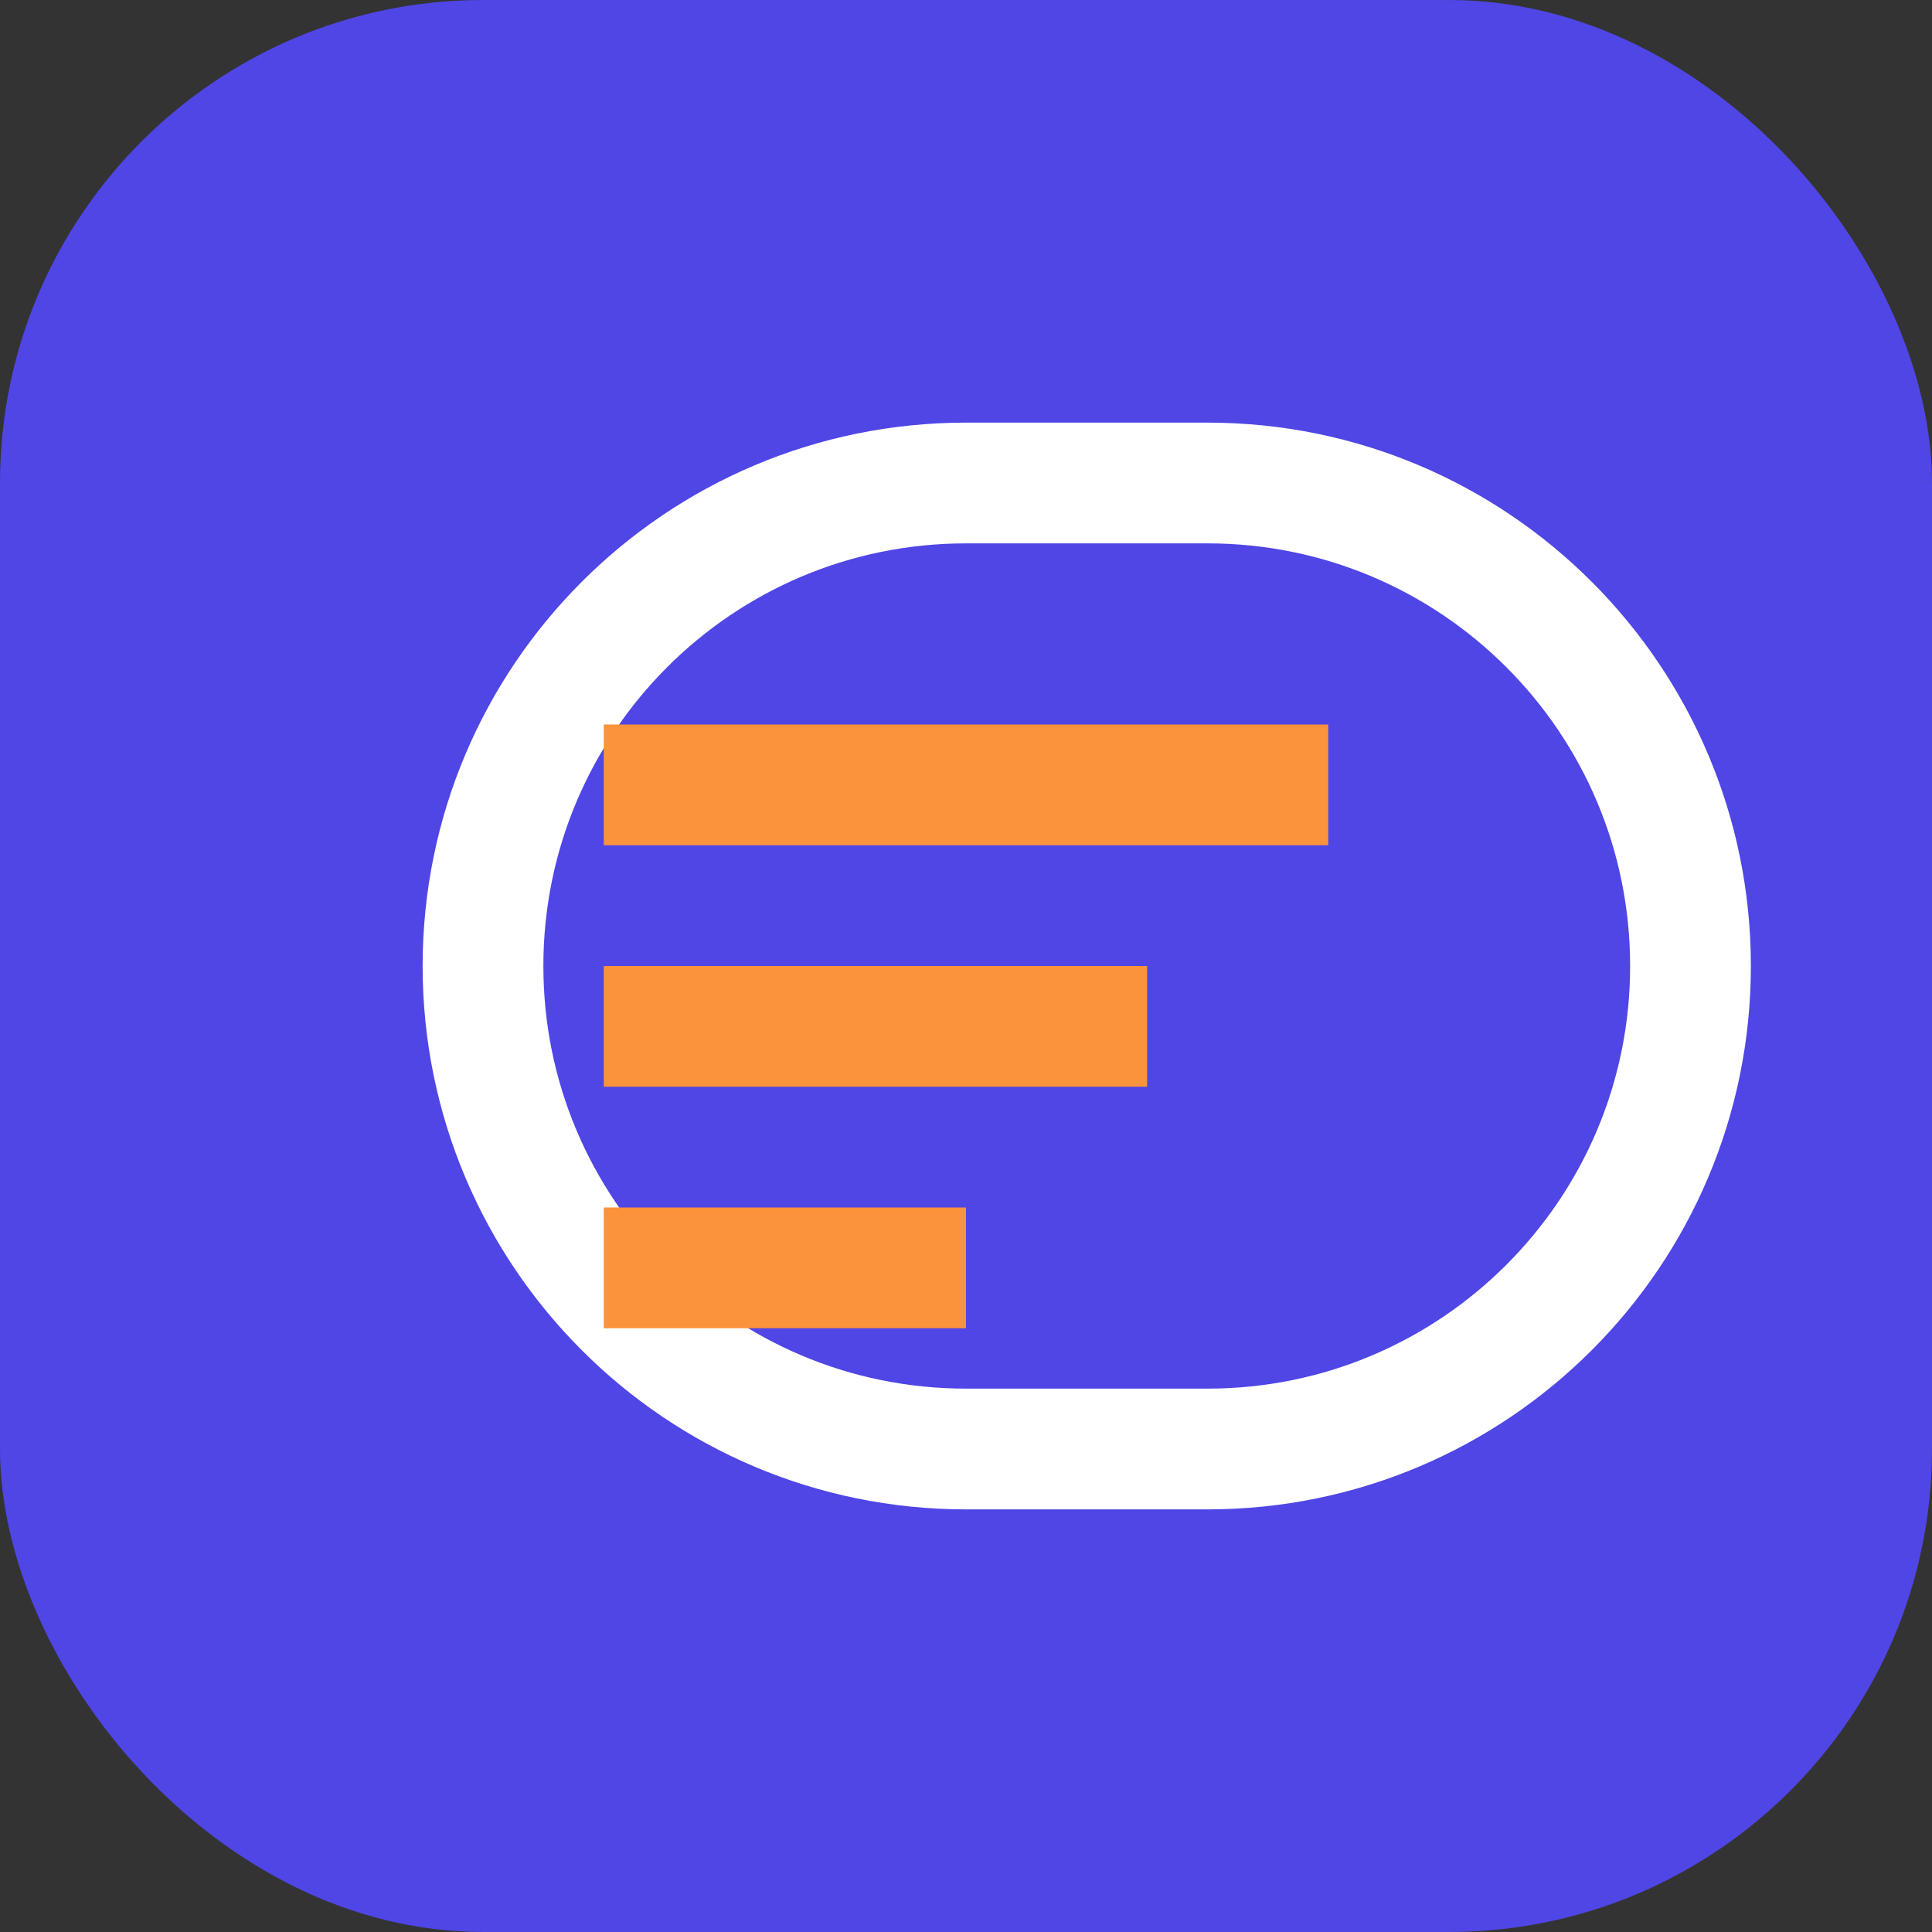 <svg width="32" height="32" viewBox="0 0 32 32" fill="none" xmlns="http://www.w3.org/2000/svg">
  <rect x="0" y="0" width="32" height="32" fill="#333333" stroke="none"/>
  <rect width="32" height="32" rx="8" fill="#4F46E5"/>
  <path d="M8 16C8 11.582 11.582 8 16 8H20C24.418 8 28 11.582 28 16C28 20.418 24.418 24 20 24H16C11.582 24 8 20.418 8 16Z" fill="#4F46E5" stroke="#FFFFFF" stroke-width="2"/>
  <rect x="10" y="12" width="12" height="2" fill="#FB923C"/>
  <rect x="10" y="16" width="9" height="2" fill="#FB923C"/>
  <rect x="10" y="20" width="6" height="2" fill="#FB923C"/>
</svg> 